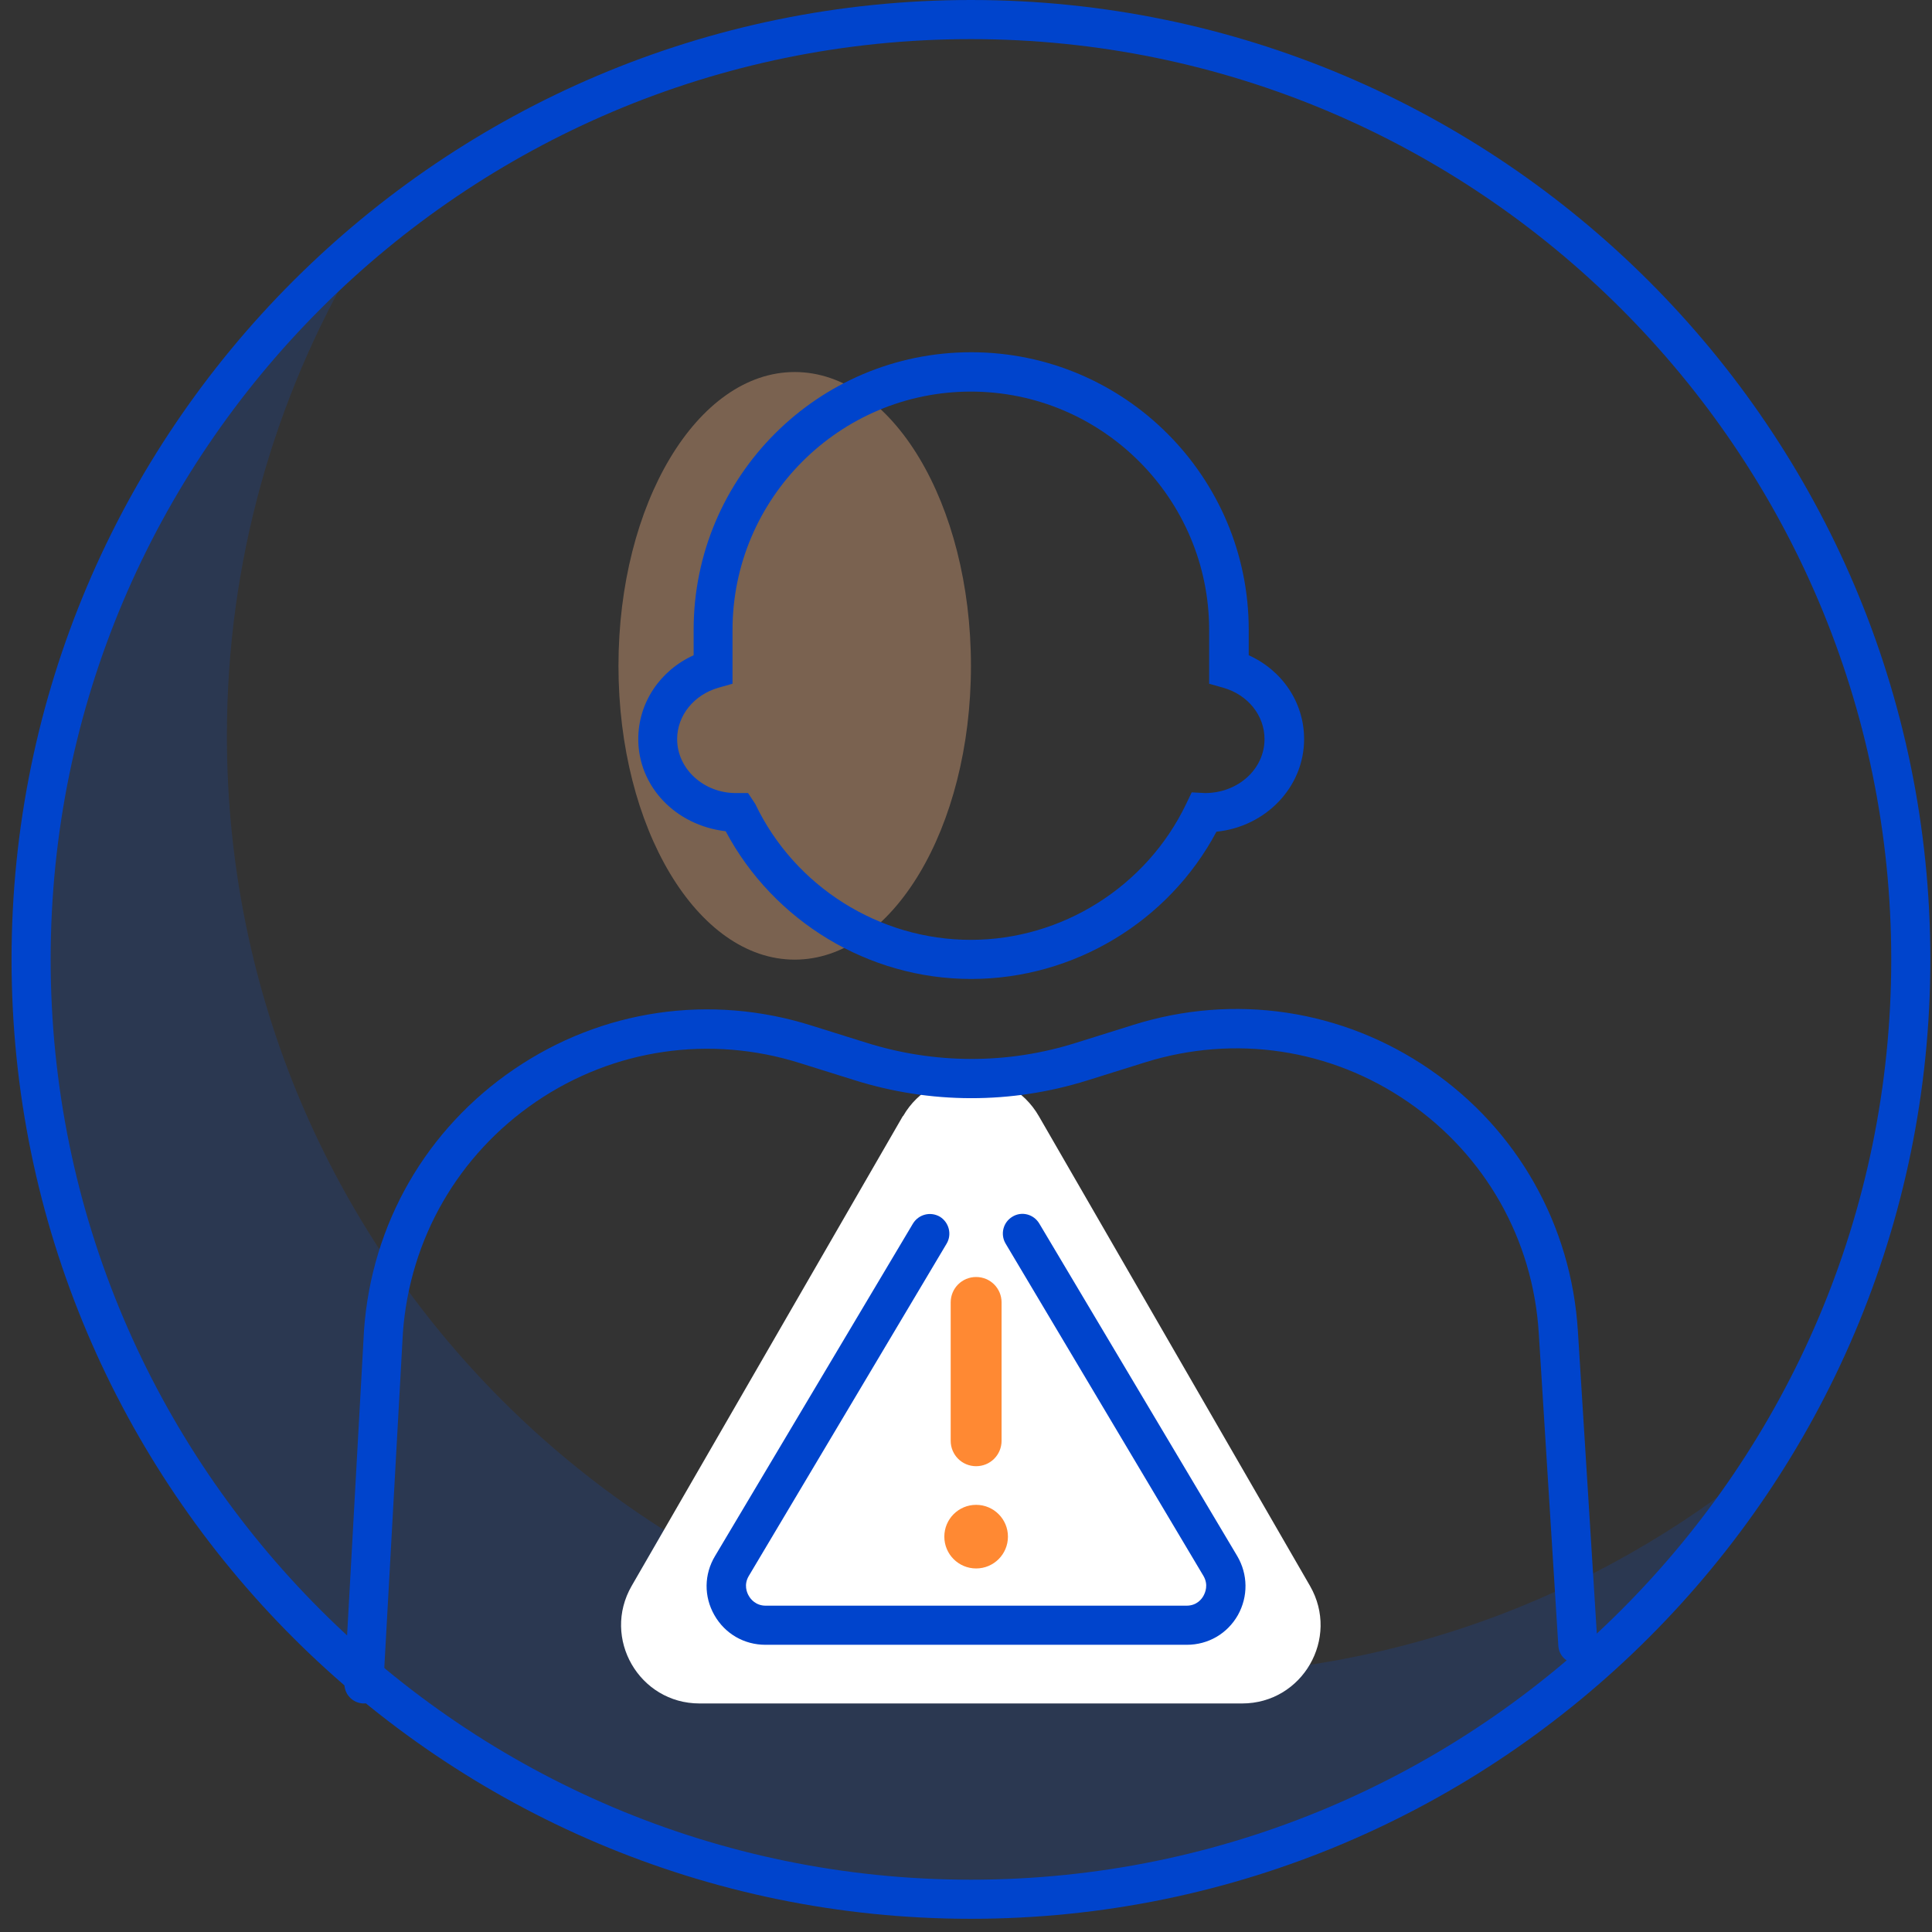 <svg width="82" height="82" viewBox="0 0 82 82" fill="none" xmlns="http://www.w3.org/2000/svg">
<rect x="0" y="0" width="82" height="82" fill="#333333" stroke="none"/>
<g opacity="0.15">
<path fill-rule="evenodd" clip-rule="evenodd" d="M75.61 61.4C68.61 67.45 59.49 71.12 49.52 71.12C27.49 71.12 9.63 53.26 9.63 31.23C9.63 23.86 11.63 16.95 15.11 11.03C6.66 18.34 1.31 29.15 1.31 41.2C1.31 63.23 19.17 81.09 41.2 81.09C55.86 81.09 68.67 73.18 75.6 61.4H75.61Z" fill="#0055FF"/>
</g>
<g opacity="0.35">
<path d="M33.73 40.73C37.861 40.73 41.21 35.147 41.21 28.26C41.21 21.373 37.861 15.79 33.73 15.79C29.599 15.79 26.25 21.373 26.25 28.26C26.25 35.147 29.599 40.73 33.73 40.73Z" fill="#FFBB88"/>
</g>
<path d="M38.33 47.37C39.61 45.15 42.81 45.15 44.09 47.37L55.6 67.31C56.88 69.53 55.28 72.3 52.72 72.3H29.69C27.13 72.3 25.53 69.53 26.81 67.31L38.32 47.37H38.33Z" fill="white"/>
<path d="M41.21 81.44C18.76 81.44 0.49 63.17 0.49 40.72C0.49 18.27 18.75 0 41.21 0C63.67 0 81.93 18.27 81.93 40.72C81.93 63.17 63.66 81.44 41.21 81.44ZM41.21 1.66C19.67 1.66 2.15 19.18 2.15 40.72C2.15 62.26 19.67 79.78 41.21 79.78C62.75 79.78 80.27 62.26 80.27 40.72C80.27 19.18 62.74 1.66 41.21 1.66Z" fill="#0044CC"/>
<path d="M15.45 72.3C15.45 72.3 15.42 72.3 15.4 72.3C14.94 72.27 14.59 71.88 14.62 71.42L15.45 56.46C15.77 51.95 18.09 47.92 21.82 45.38C25.55 42.84 30.15 42.17 34.45 43.53L36.75 44.25C39.67 45.17 42.76 45.18 45.67 44.26L48.1 43.5C52.39 42.15 56.99 42.84 60.7 45.4C64.41 47.95 66.69 52 66.97 56.49L67.8 69.75C67.83 70.21 67.48 70.6 67.02 70.63C66.55 70.63 66.17 70.31 66.14 69.85L65.31 56.59C65.07 52.61 63.04 49.03 59.76 46.77C56.48 44.51 52.41 43.9 48.6 45.09L46.17 45.85C42.92 46.87 39.49 46.86 36.25 45.84L33.95 45.12C30.14 43.92 26.06 44.51 22.75 46.76C19.45 49.01 17.39 52.58 17.1 56.57L16.27 71.52C16.25 71.96 15.88 72.3 15.44 72.3H15.45Z" fill="#0044CC"/>
<path d="M50.35 69.81H32.49C31.58 69.81 30.77 69.34 30.32 68.55C29.87 67.76 29.88 66.82 30.35 66.04L38.75 51.93C38.99 51.54 39.49 51.41 39.89 51.64C40.28 51.88 40.41 52.39 40.18 52.78L31.78 66.89C31.56 67.26 31.7 67.6 31.78 67.73C31.85 67.86 32.07 68.15 32.5 68.15H50.36C50.8 68.15 51.01 67.86 51.08 67.73C51.15 67.6 51.3 67.27 51.08 66.89L42.68 52.78C42.45 52.39 42.57 51.88 42.97 51.64C43.36 51.4 43.87 51.53 44.11 51.93L52.51 66.04C52.97 66.82 52.98 67.76 52.54 68.55C52.09 69.34 51.28 69.81 50.37 69.81H50.35Z" fill="#0044CC"/>
<g opacity="0.8">
<path d="M41.43 62.23C40.83 62.23 40.35 61.75 40.35 61.15V55.28C40.35 54.68 40.83 54.2 41.43 54.2C42.03 54.2 42.51 54.68 42.51 55.28V61.15C42.51 61.75 42.03 62.23 41.43 62.23Z" fill="#FF6B00"/>
</g>
<g opacity="0.8">
<path d="M41.43 66.57C42.176 66.57 42.78 65.966 42.78 65.22C42.78 64.474 42.176 63.87 41.43 63.87C40.684 63.87 40.08 64.474 40.08 65.22C40.08 65.966 40.684 66.57 41.43 66.57Z" fill="#FF6B00"/>
</g>
<path d="M41.21 41.55C36.86 41.55 32.83 39.1 30.8 35.28C28.66 35.03 27.09 33.37 27.09 31.37C27.09 29.83 28.01 28.46 29.44 27.81V26.73C29.44 20.23 34.72 14.95 41.22 14.95C47.72 14.95 53 20.23 53 26.73V27.81C54.43 28.46 55.35 29.82 55.35 31.37C55.35 33.41 53.72 35.09 51.63 35.3C49.6 39.12 45.57 41.55 41.22 41.55H41.21ZM41.21 16.62C35.63 16.62 31.09 21.16 31.09 26.74V29.02L30.49 29.19C29.45 29.49 28.74 30.37 28.74 31.37C28.74 32.63 29.86 33.66 31.23 33.66H31.75L32.06 34.13C33.73 37.63 37.32 39.89 41.2 39.89C45.08 39.89 48.66 37.63 50.34 34.13L50.58 33.63L51.14 33.66C52.55 33.66 53.67 32.64 53.67 31.37C53.67 30.37 52.97 29.49 51.92 29.19L51.32 29.02V26.74C51.32 21.16 46.78 16.62 41.2 16.62H41.21Z" fill="#0044CC"/>
</svg>
